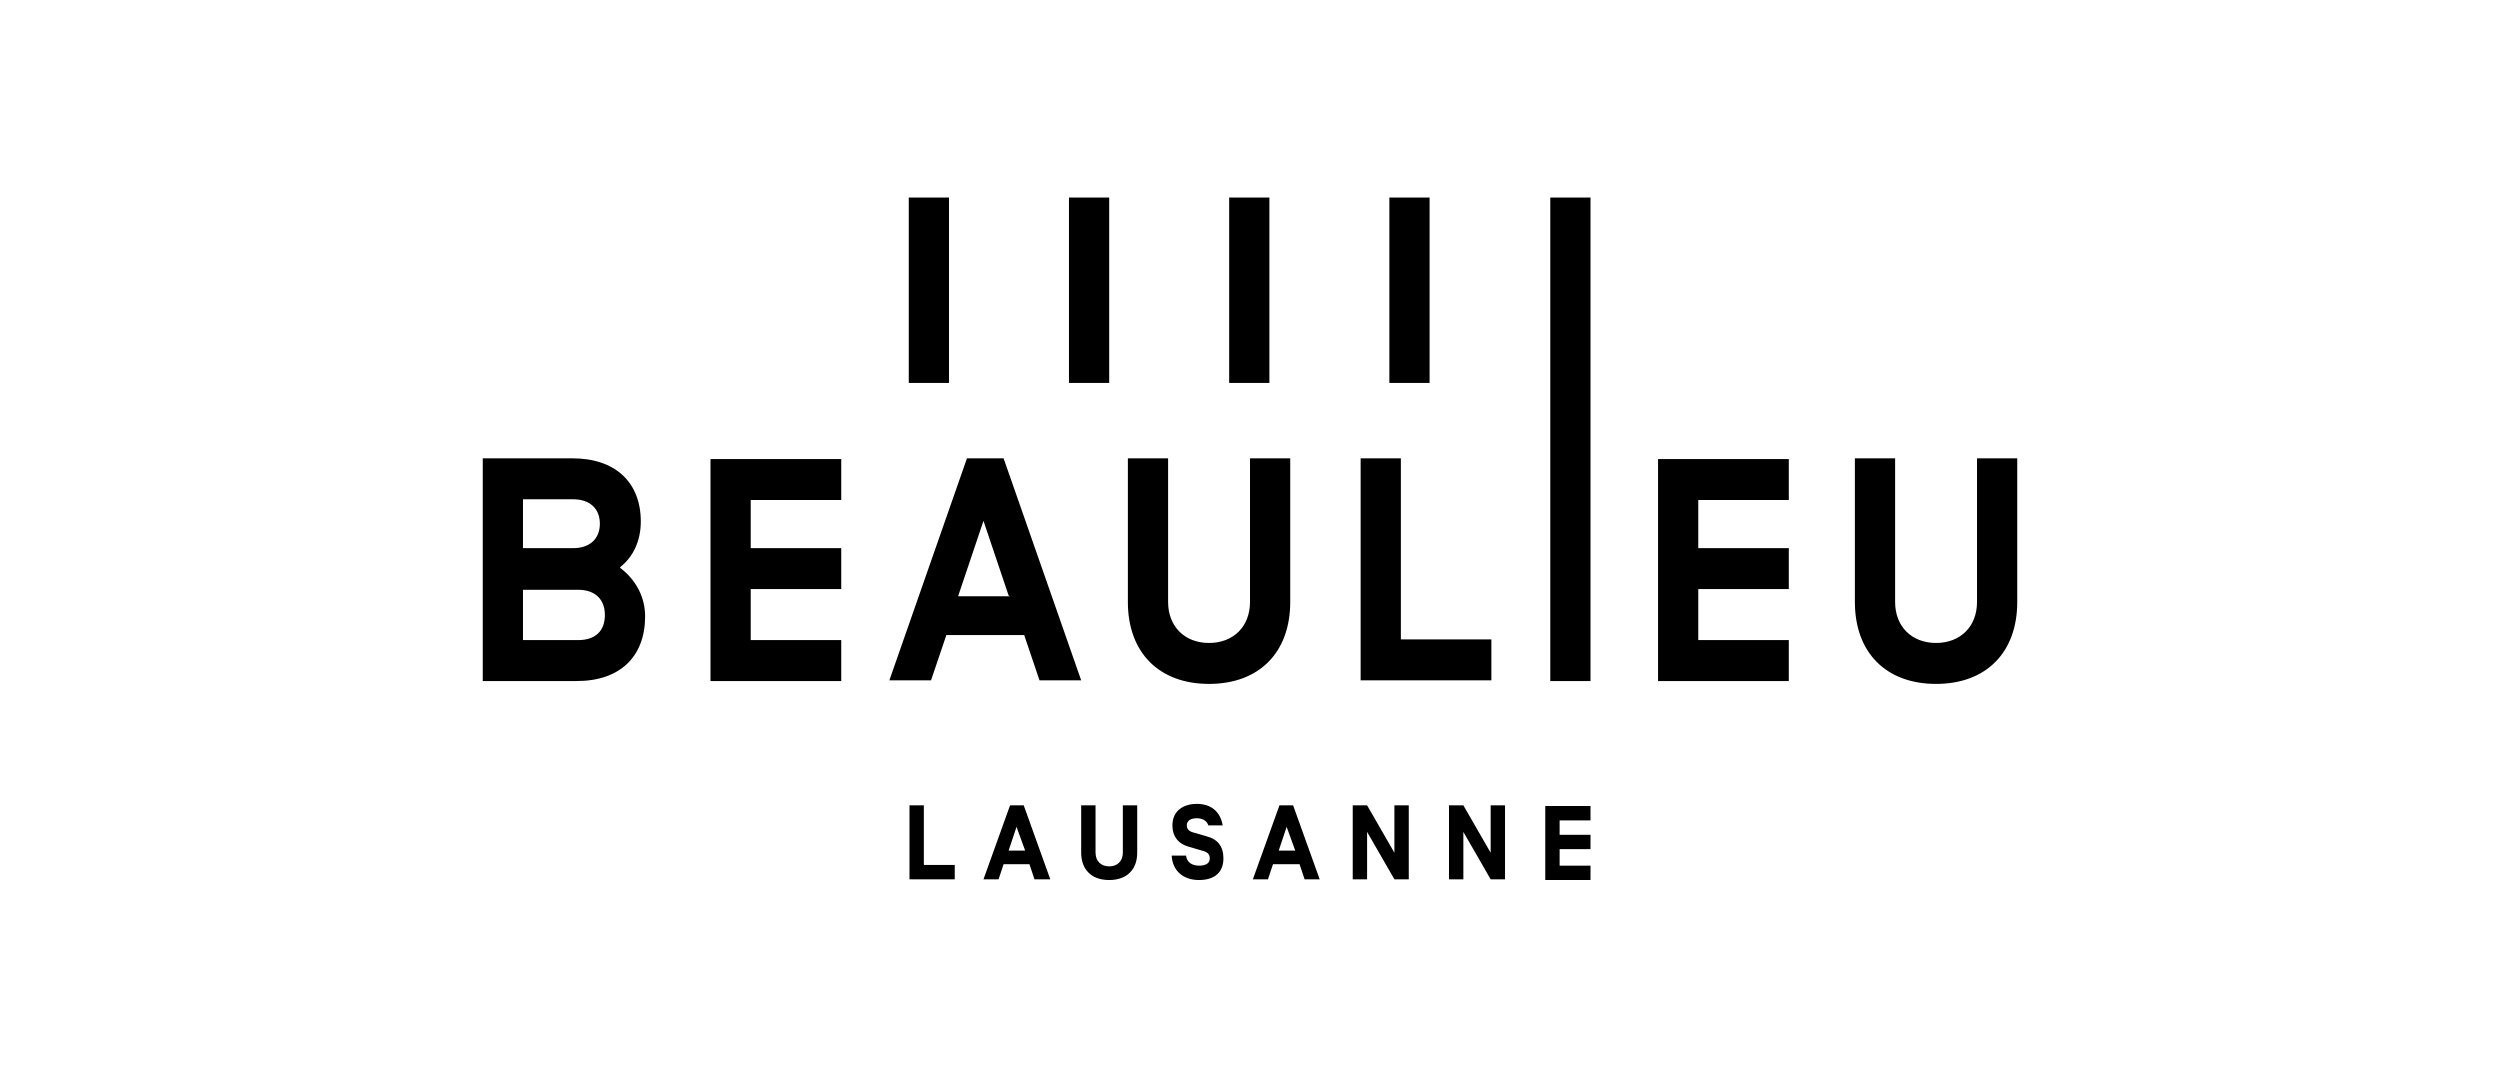 <?xml version="1.0" encoding="utf-8"?>
<!-- Generator: Adobe Illustrator 24.0.1, SVG Export Plug-In . SVG Version: 6.00 Build 0)  -->
<svg version="1.2" baseProfile="tiny" id="Logo" xmlns="http://www.w3.org/2000/svg" xmlns:xlink="http://www.w3.org/1999/xlink"
	 x="0px" y="0px" viewBox="0 0 348 150" xml:space="preserve">
<path id="Beaulieu" d="M176.7,53.3h-5.6V27.5h5.6V53.3z M132.1,27.5h-5.6v25.8h5.6V27.5z M154.4,27.5h-5.6v25.8h5.6V27.5z
	 M168.3,95.2c7,0,11.3-4.4,11.3-11.4v-20h-5.6v20c0,3.4-2.3,5.7-5.7,5.7c-3.4,0-5.7-2.3-5.7-5.7v-20H157v20
	C157,90.8,161.3,95.2,168.3,95.2z M139.7,63.8l10.8,30.9h-5.8l-2.1-6.2l0-0.1h-0.1h-10.7h-0.1l0,0.1l-2.1,6.2h-5.8l10.8-30.9H139.7z
	 M140.4,82.9l-3.4-10.1l-0.1-0.3l-0.1,0.3l-3.4,10.1l0,0.1h0.2h6.8h0.2L140.4,82.9z M236.4,89.1V89v-6.9V82h0.1h12.5v-5.7h-12.5
	h-0.1v-0.1v-6.5v-0.1h0.1h12.5v-5.7h-18.2v30.9h18.2v-5.7h-12.5H236.4z M269.5,95.2c7,0,11.3-4.4,11.3-11.4v-20h-5.6v20
	c0,3.4-2.3,5.7-5.7,5.7c-3.4,0-5.7-2.3-5.7-5.7v-20h-5.6v20C258.2,90.8,262.5,95.2,269.5,95.2z M195,89.1V89V63.8h-5.6v30.9h18.2
	v-5.7h-12.5H195z M98.9,94.8h18.2v-5.7h-12.5h-0.1V89v-6.9V82h0.1h12.5v-5.7h-12.5h-0.1v-0.1v-6.5v-0.1h0.1h12.5v-5.7H98.9V94.8z
	 M80.3,94.8H67.2V63.8h12.5c5.9,0,9.5,3.3,9.5,8.8c0,2.6-1,4.8-2.7,6.2L86.3,79l0.1,0.1c2.2,1.7,3.4,4.1,3.4,6.7
	C89.8,91.4,86.3,94.8,80.3,94.8z M72.8,76.3h0.1h6.9c2.3,0,3.7-1.3,3.7-3.4c0-2.1-1.4-3.4-3.7-3.4h-6.9h-0.1v0.1v6.5V76.3z
	 M72.9,89.1h7.6c2.4,0,3.7-1.3,3.7-3.5c0-2.2-1.4-3.5-3.7-3.5h-7.6h-0.1v0.1V89v0.1H72.9z M221.4,27.5h-5.6v67.3h5.6V27.5z
	 M199,27.5h-5.6v25.8h5.6V27.5z M128.6,120.4h4.3v2h-6.3v-10.3h2V120.4z M139.7,120.3l-0.7,2.1h-2.1l3.7-10.3h1.9l3.7,10.3H144
	l-0.7-2.1H139.7z M141.5,115.1l-1.1,3.3h2.3L141.5,115.1z M158.3,112.1v6.6c0,2.3-1.4,3.8-3.9,3.8c-2.5,0-3.9-1.5-3.9-3.8v-6.6h2
	v6.6c0,1.2,0.8,1.9,1.9,1.9s1.9-0.7,1.9-1.9v-6.6H158.3z M163.1,119.1h2c0.1,0.9,0.8,1.4,1.8,1.4c0.9,0,1.5-0.3,1.5-1
	c0-0.6-0.3-0.9-1.1-1.1l-1.7-0.5c-1.6-0.4-2.4-1.5-2.4-3c0-2.1,1.6-3,3.4-3c2.1,0,3.3,1.2,3.6,3h-2c-0.2-0.7-0.9-1-1.6-1
	c-0.8,0-1.4,0.3-1.4,1c0,0.6,0.5,0.9,1,1l1.7,0.5c1.6,0.4,2.4,1.4,2.4,3.1c0,1.9-1.2,3-3.4,3C164.7,122.5,163.2,121.2,163.1,119.1z
	 M177.2,120.3l-0.7,2.1h-2.1l3.7-10.3h1.9l3.7,10.3h-2.1l-0.7-2.1H177.2z M179.1,115.1l-1.1,3.3h2.3L179.1,115.1z M196.1,122.4h-2
	l-3.8-6.6v6.6h-2v-10.3h2l3.8,6.6v-6.6h2V122.4z M209.5,122.4h-2l-3.8-6.6v6.6h-2v-10.3h2l3.8,6.6v-6.6h2V122.4z M217.1,116.2h4.3v2
	h-4.3v2.3h4.3v2h-6.3v-10.3h6.3v2h-4.3V116.2z"/>
</svg>

